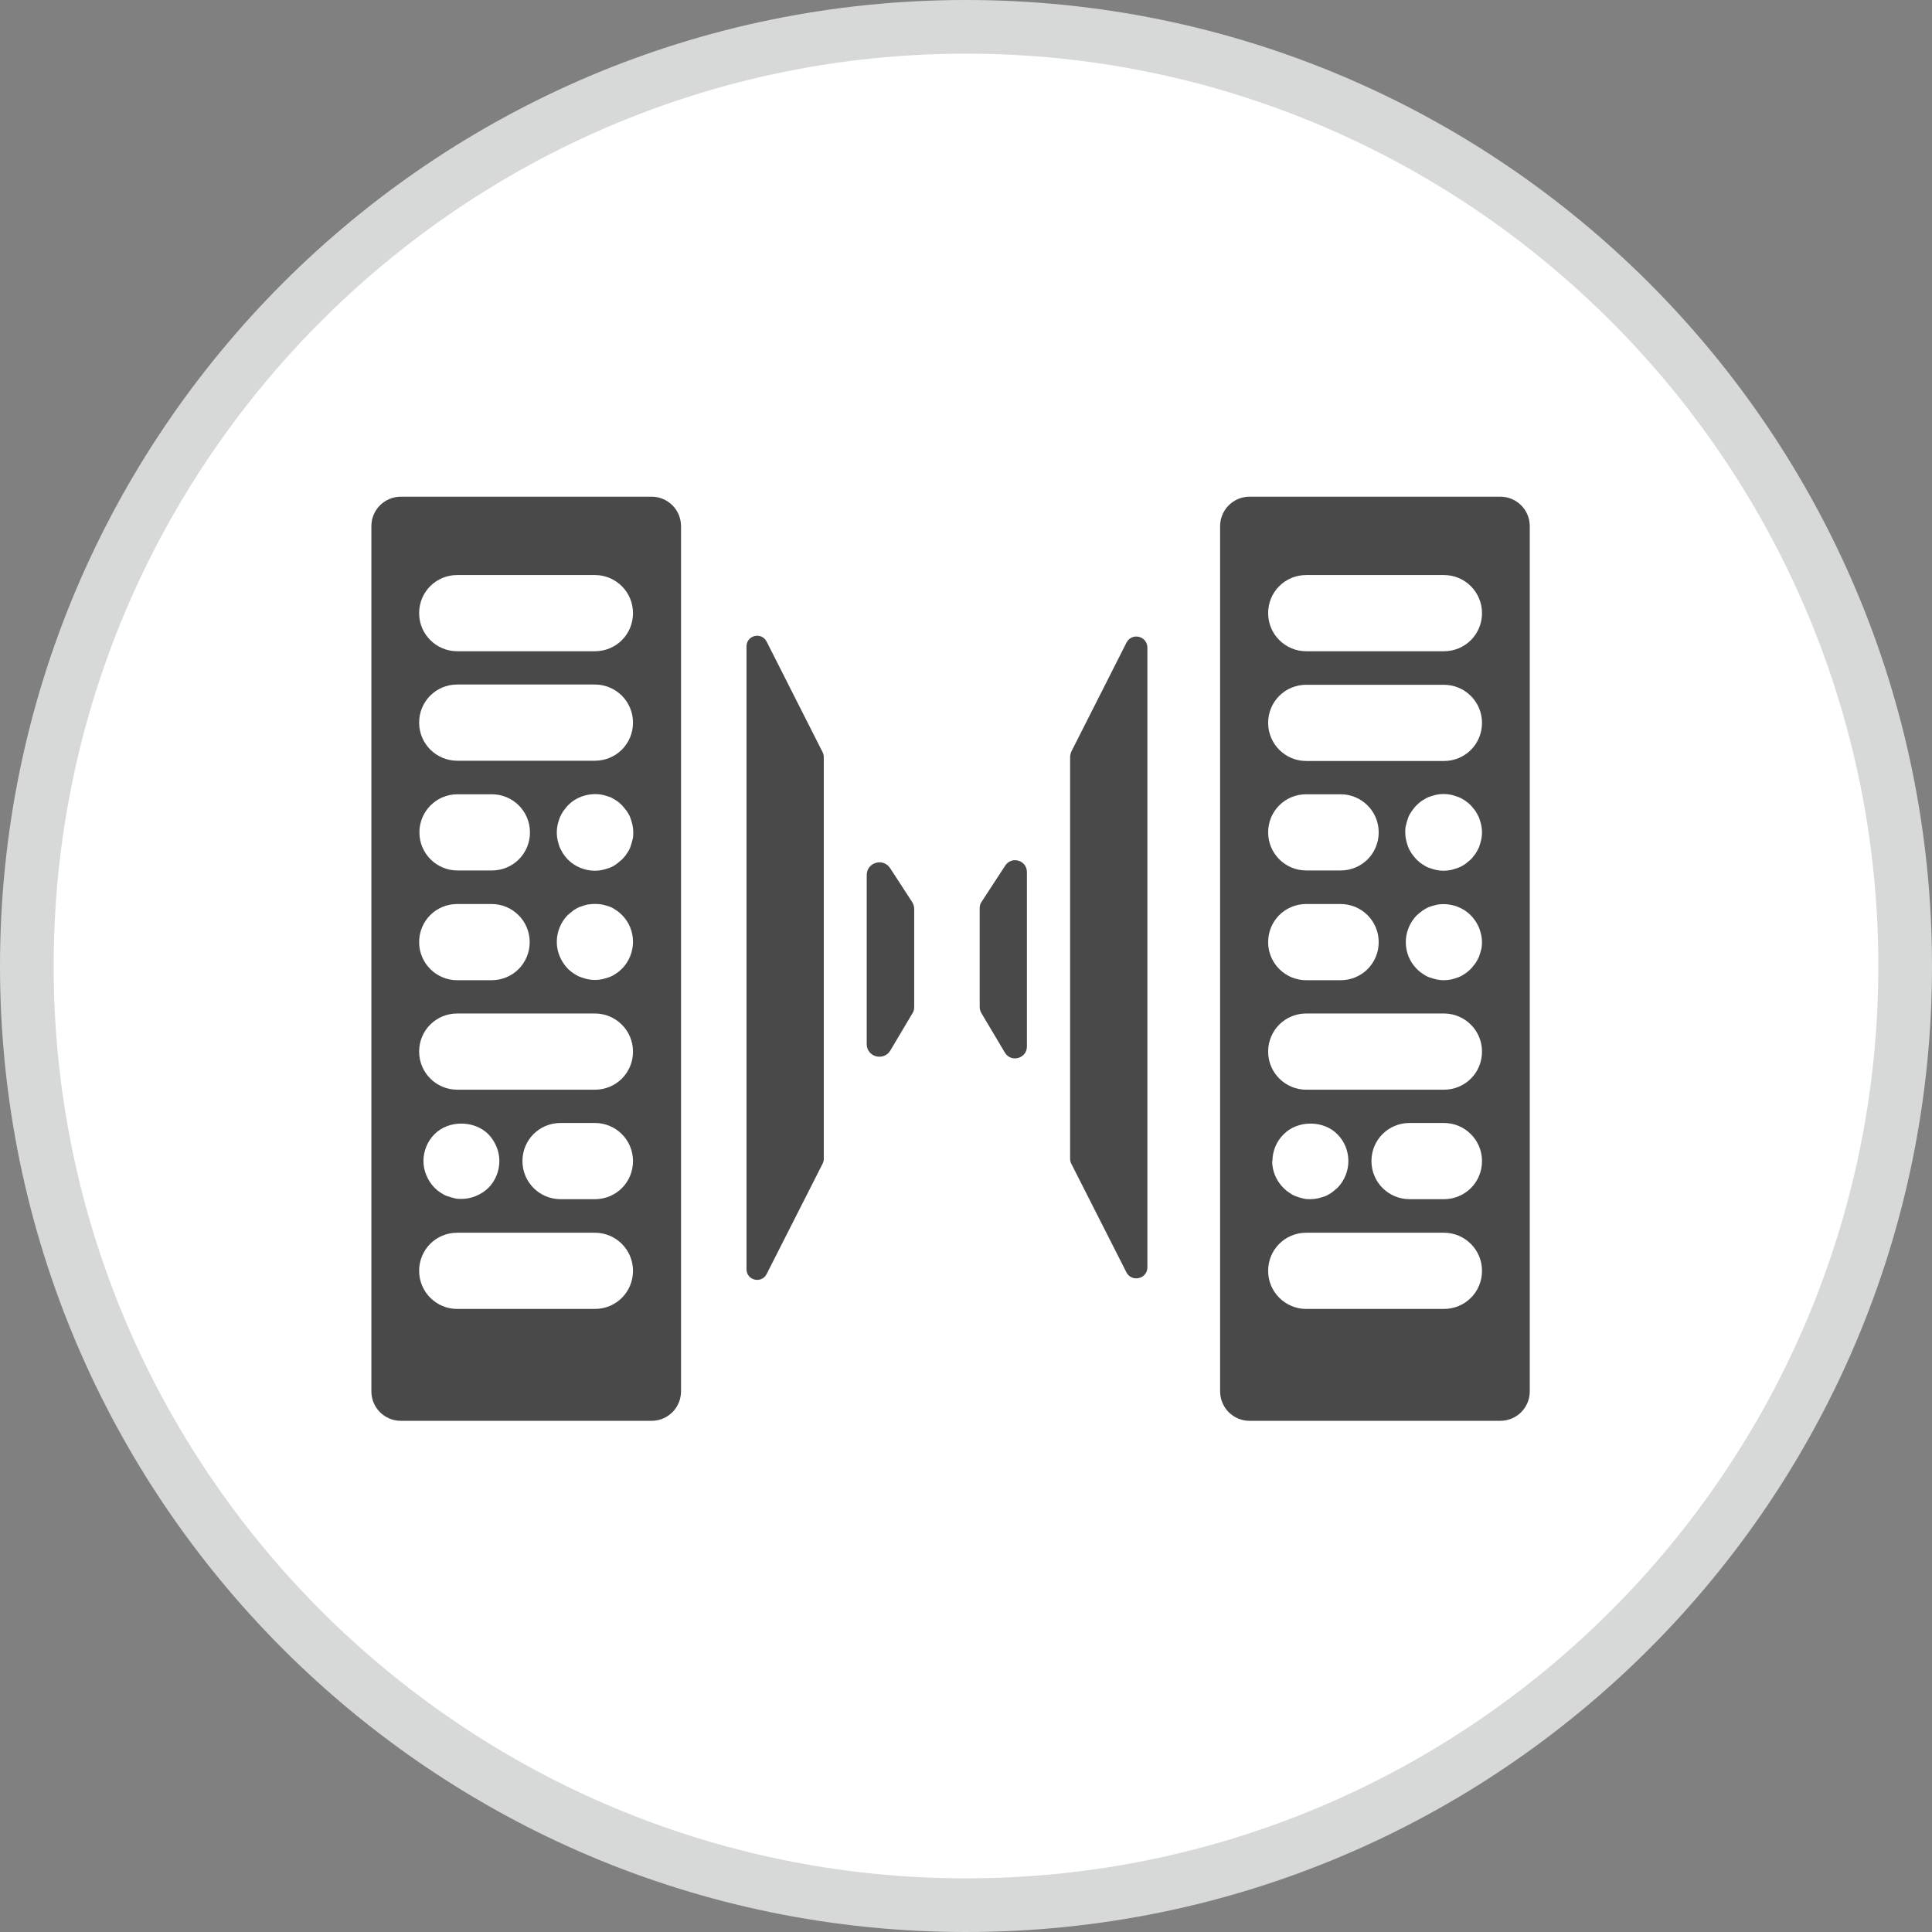 <?xml version="1.0" encoding="UTF-8"?>
<svg id="Ebene_2" data-name="Ebene 2" xmlns="http://www.w3.org/2000/svg" viewBox="0 0 72 72">
  <rect x="0" y="0" width="72" height="72" fill="#808080" stroke="none"/>
  <defs>
    <style>
      .cls-1 {
        fill: #fff;
      }

      .cls-2 {
        fill: #d7d9d9;
      }

      .cls-3 {
        fill: #49494a;
      }
    </style>
  </defs>
  <g id="Back">
    <g>
      <path class="cls-1" d="M36,71C16.7,71,1,55.3,1,36S16.7,1,36,1s35,15.7,35,35-15.7,35-35,35Z"/>
      <path class="cls-2" d="M36,2c18.75,0,34,15.25,34,34s-15.25,34-34,34S2,54.75,2,36,17.25,2,36,2M36,0C16.12,0,0,16.12,0,36s16.12,36,36,36,36-16.12,36-36S55.88,0,36,0h0Z"/>
    </g>
  </g>
  <g id="Icons">
    <g>
      <path class="cls-3" d="M24.28,18.51h-9.34c-.61,0-1.1.49-1.1,1.1v32.24c0,.61.49,1.1,1.1,1.1h9.34c.61,0,1.1-.49,1.1-1.1V19.61c0-.61-.49-1.1-1.1-1.1ZM17.04,33.69h1.28c.78,0,1.42.63,1.42,1.42s-.63,1.42-1.42,1.42h-1.28c-.78,0-1.42-.63-1.42-1.42s.63-1.42,1.42-1.42ZM15.63,31.02c0-.78.63-1.42,1.42-1.42h1.28c.78,0,1.42.63,1.42,1.42s-.63,1.42-1.42,1.42h-1.28c-.78,0-1.42-.63-1.42-1.42ZM22.17,48.78h-5.13c-.78,0-1.42-.63-1.42-1.42s.63-1.42,1.42-1.42h5.13c.78,0,1.42.63,1.42,1.42s-.63,1.42-1.42,1.42ZM15.78,43.27c0-.37.15-.74.41-1,.52-.53,1.48-.53,2.01,0,.26.27.41.63.41,1s-.15.74-.41,1c-.27.26-.64.41-1,.41-.09,0-.19,0-.28-.03-.09-.02-.18-.05-.27-.08-.09-.03-.16-.08-.24-.13-.08-.05-.15-.11-.22-.18-.26-.27-.41-.63-.41-1ZM22.17,44.69h-1.28c-.78,0-1.42-.63-1.42-1.42s.63-1.42,1.42-1.42h1.28c.78,0,1.42.63,1.42,1.42s-.63,1.42-1.42,1.42ZM22.17,40.61h-5.13c-.78,0-1.42-.63-1.42-1.42s.63-1.42,1.42-1.42h5.13c.78,0,1.42.63,1.42,1.42s-.63,1.42-1.42,1.42ZM21.16,34.1c.07-.06.14-.12.22-.18.08-.05.16-.1.25-.13.09-.03.17-.06.26-.08.19-.03.37-.03.56,0,.09.02.18.05.27.08.09.03.17.08.24.13.08.05.15.11.22.18.27.27.41.63.41,1s-.15.74-.41,1c-.06.06-.14.13-.22.18-.07.05-.16.1-.24.13-.09.03-.18.06-.27.08-.09.02-.18.03-.28.03-.09,0-.19-.01-.28-.03-.09-.02-.18-.05-.26-.08-.09-.03-.17-.08-.25-.13-.07-.05-.15-.11-.22-.18-.26-.27-.41-.63-.41-1s.15-.74.41-1ZM20.75,31.02c0-.09.01-.19.03-.28.02-.09.05-.18.08-.27.04-.09.08-.16.13-.24.06-.07.11-.15.18-.22.32-.33.82-.48,1.28-.39.09.02.18.05.27.08.09.03.16.08.24.13s.15.11.22.18c.06.07.12.14.18.22.05.08.1.16.13.24.03.09.06.18.08.27.02.09.03.19.03.28s0,.19-.03.28c-.02.09-.05.18-.08.27-.03.09-.08.16-.13.24-.05.08-.11.15-.18.22-.07.06-.14.12-.22.18s-.16.1-.24.13c-.09.03-.18.06-.27.08-.09.02-.18.03-.28.03-.37,0-.74-.15-1-.41-.07-.07-.12-.14-.18-.22-.05-.08-.09-.16-.13-.24-.03-.08-.06-.18-.08-.27-.02-.09-.03-.19-.03-.28ZM22.17,28.35h-5.13c-.78,0-1.42-.63-1.42-1.42s.63-1.42,1.42-1.42h5.13c.78,0,1.42.63,1.42,1.42s-.63,1.42-1.42,1.42ZM22.17,24.27h-5.13c-.78,0-1.42-.63-1.42-1.42s.63-1.42,1.42-1.42h5.13c.78,0,1.42.63,1.42,1.42s-.63,1.42-1.42,1.42Z"/>
      <path class="cls-3" d="M55.91,18.51h-9.34c-.61,0-1.1.49-1.1,1.1v32.24c0,.61.49,1.1,1.1,1.1h9.34c.61,0,1.1-.49,1.1-1.1V19.61c0-.61-.49-1.1-1.1-1.1ZM48.68,21.43h5.13c.78,0,1.42.63,1.42,1.42s-.63,1.42-1.42,1.42h-5.13c-.78,0-1.42-.63-1.42-1.42s.63-1.42,1.42-1.42ZM48.68,25.52h5.13c.78,0,1.42.63,1.42,1.42s-.63,1.42-1.42,1.42h-5.13c-.78,0-1.42-.63-1.42-1.42s.63-1.42,1.42-1.42ZM48.68,29.6h1.28c.78,0,1.42.63,1.42,1.42s-.63,1.42-1.42,1.42h-1.28c-.78,0-1.42-.63-1.42-1.42s.63-1.42,1.42-1.42ZM48.68,33.69h1.28c.78,0,1.42.63,1.42,1.42s-.63,1.42-1.42,1.42h-1.28c-.78,0-1.42-.63-1.42-1.42s.63-1.42,1.42-1.42ZM53.81,48.78h-5.13c-.78,0-1.42-.63-1.42-1.42s.63-1.42,1.42-1.42h5.13c.78,0,1.42.63,1.42,1.42s-.63,1.42-1.42,1.42ZM47.42,43.27c0-.37.15-.74.42-1,.52-.53,1.48-.53,2,0,.27.27.41.63.41,1s-.15.74-.41,1c-.07.06-.14.12-.22.18-.08.05-.16.1-.24.13-.09.03-.18.06-.27.08-.09.02-.18.03-.28.03-.09,0-.18,0-.28-.03-.09-.02-.18-.05-.26-.08-.09-.03-.17-.08-.24-.13-.08-.05-.15-.11-.22-.18-.27-.27-.42-.63-.42-1ZM53.81,44.69h-1.28c-.78,0-1.42-.63-1.42-1.42s.63-1.42,1.42-1.42h1.28c.78,0,1.42.63,1.42,1.42s-.63,1.42-1.42,1.42ZM53.81,40.61h-5.13c-.78,0-1.42-.63-1.42-1.42s.63-1.42,1.42-1.42h5.13c.78,0,1.42.63,1.42,1.42s-.63,1.42-1.42,1.42ZM55.2,35.38c-.02.09-.05.18-.08.27-.04.09-.08.16-.13.24-.06.07-.11.15-.18.22-.06.06-.14.13-.22.18-.07.05-.16.1-.24.13-.09.03-.17.06-.26.08-.1.02-.19.03-.28.03s-.19-.01-.28-.03c-.09-.02-.18-.05-.27-.08-.09-.03-.16-.08-.24-.13-.08-.05-.15-.11-.22-.18-.27-.27-.41-.63-.41-1s.15-.74.41-1c.07-.06.14-.12.22-.18.08-.05.16-.1.24-.13.09-.03.18-.06.27-.08.46-.09.95.06,1.28.39.07.07.12.14.18.22.05.08.09.16.13.24.03.09.06.18.08.27.02.09.03.19.03.28s-.01.19-.03.28ZM55.2,31.3c-.02.09-.05.18-.08.27-.04.09-.08.16-.13.24-.06.08-.11.15-.18.22-.07.06-.14.12-.22.18-.08.05-.16.1-.25.13-.09.03-.18.06-.26.08-.1.02-.19.03-.28.03-.1,0-.19-.01-.28-.03-.09-.02-.18-.05-.27-.08-.09-.03-.16-.08-.24-.13-.08-.05-.15-.11-.22-.18-.07-.07-.12-.14-.18-.22-.05-.08-.1-.16-.13-.24-.03-.08-.06-.18-.08-.27-.02-.09-.03-.19-.03-.28s0-.19.03-.28c.02-.09.05-.18.08-.27.03-.09.08-.16.13-.24.05-.07.11-.15.18-.22.06-.06.14-.13.22-.18.08-.05.16-.1.24-.13.09-.03.18-.06.27-.08.18-.04.37-.04.56,0,.09.02.18.05.26.08.09.03.17.08.25.13.07.05.15.11.22.18.06.07.12.14.18.22.05.08.09.16.13.24.03.09.06.18.08.27.02.09.03.19.03.28s-.01.19-.03.28Z"/>
      <path class="cls-3" d="M42.76,24.15v23.08c0,.43-.58.57-.78.19l-2.06-4.06c-.03-.06-.04-.12-.04-.19v-14.96c0-.06.02-.13.04-.19l2.06-4.07c.2-.39.78-.25.78.19Z"/>
      <path class="cls-3" d="M38.27,39.01v-6.51c0-.44-.57-.61-.81-.24l-.88,1.35c-.05.07-.07.15-.07.24v3.67c0,.08.02.16.06.23l.88,1.48c.23.38.82.22.82-.23Z"/>
      <path class="cls-3" d="M27.82,24.09v23.21c0,.42.56.55.75.18l2.09-4.12c.03-.06.04-.12.04-.18v-14.96c0-.06-.01-.12-.04-.18l-2.09-4.13c-.19-.37-.75-.24-.75.18Z"/>
      <path class="cls-3" d="M32.3,38.9v-6.29c0-.47.61-.65.87-.26l.82,1.26c.05.08.08.17.08.26v3.66c0,.08-.02.17-.07.24l-.82,1.38c-.25.41-.88.24-.88-.24Z"/>
    </g>
  </g>
</svg>